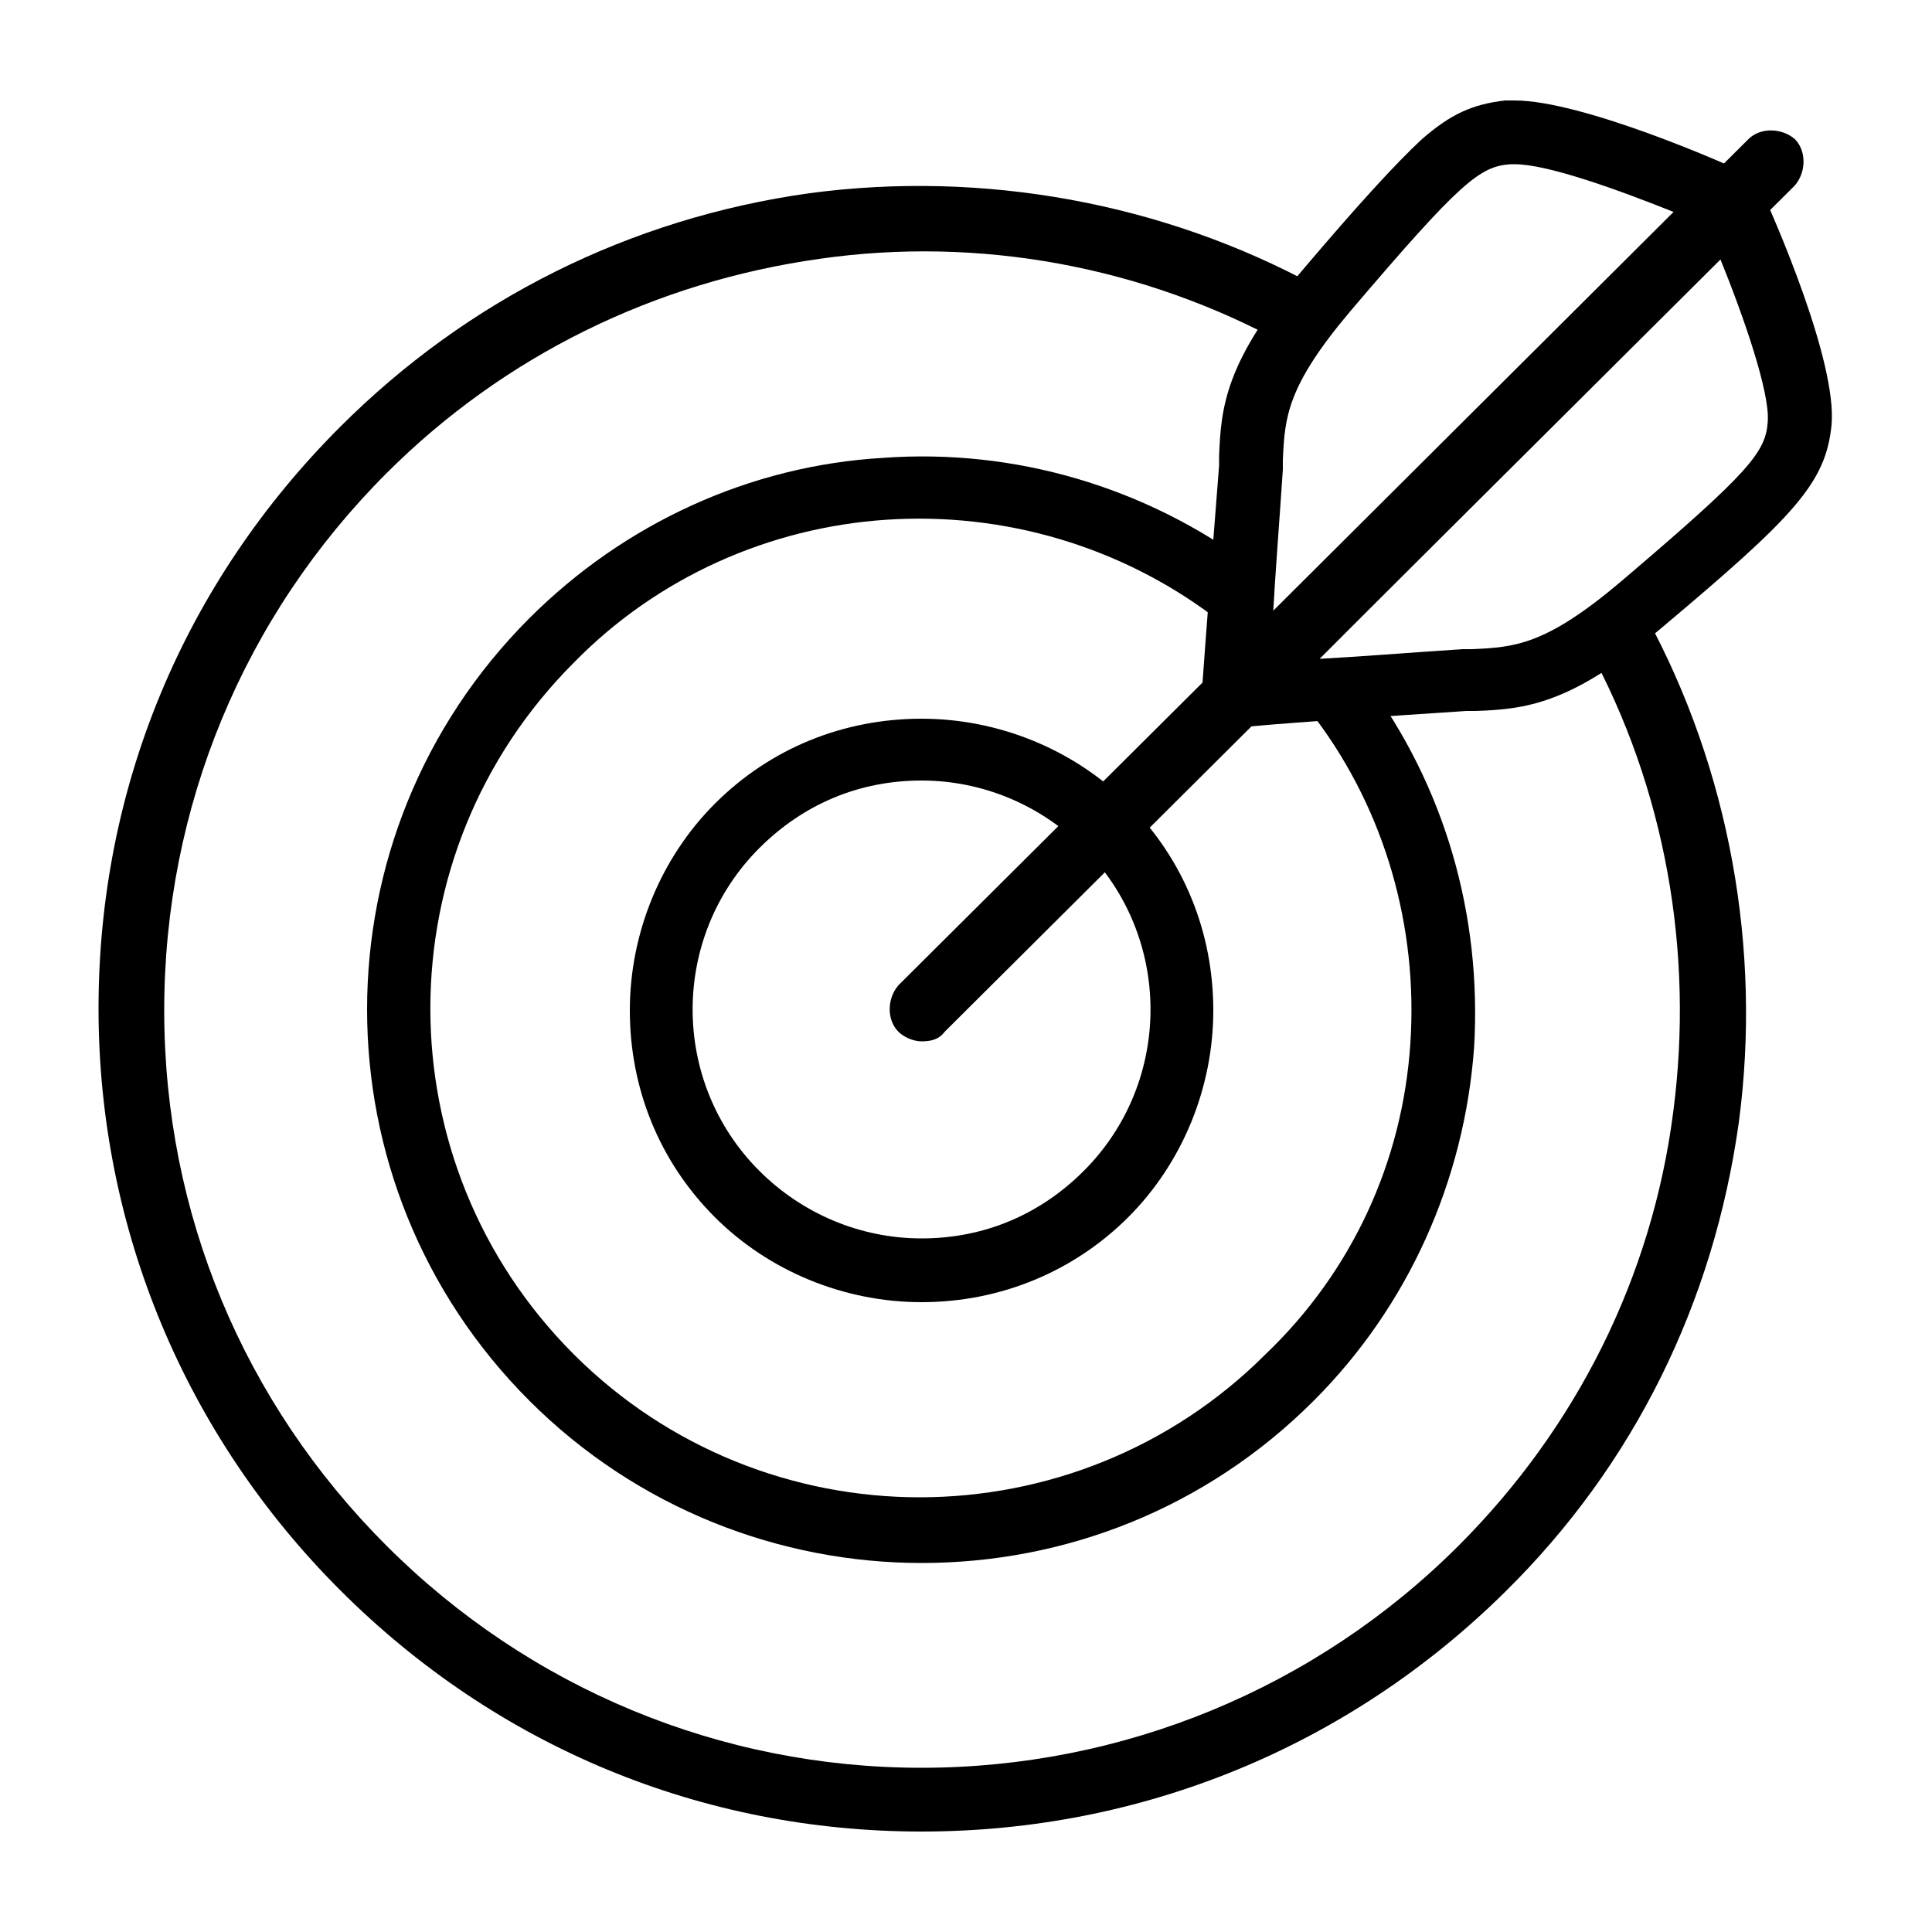 <svg xmlns="http://www.w3.org/2000/svg" viewBox="0 0 100 100"><path d="M47.7 94.8c-11.4 0-22-4.4-30.1-12.5-8-8-12.5-18.7-12.5-30.1s4.4-22 12.5-30.1c6.6-6.6 15-10.8 24.3-12.1 9-1.2 18.3.5 26.2 4.8.8.4 1.1 1.5.7 2.3-.4.8-1.5 1.1-2.3.7-7.3-4-15.8-5.6-24.1-4.4-8.5 1.2-16.3 5-22.4 11.1-7.4 7.4-11.5 17.3-11.5 27.8S12.6 72.6 20 80s17.3 11.5 27.7 11.5S68.1 87.4 75.5 80c6.1-6.1 10-13.9 11.1-22.4 1.1-8.3-.4-16.8-4.4-24.1-.4-.8-.1-1.8.7-2.3.8-.4 1.8-.1 2.3.7 4.3 7.9 6 17.2 4.8 26.2-1.3 9.3-5.4 17.7-12.1 24.3-8.1 8-18.8 12.4-30.2 12.4z"/><path d="M47.7 80.9c-7.3 0-14.7-2.8-20.3-8.4-11.2-11.2-11.2-29.3 0-40.5 4.9-4.9 11.4-7.9 18.3-8.3 6.8-.5 13.6 1.5 19.1 5.6.7.6.9 1.6.3 2.3s-1.6.9-2.3.3c-4.8-3.6-10.8-5.4-16.9-5s-11.9 3-16.2 7.4c-9.9 9.9-9.9 25.9 0 35.8 4.9 4.9 11.4 7.4 17.9 7.4s13-2.5 17.9-7.4c4.5-4.3 7.1-10 7.5-16.1.4-6-1.3-12-4.9-16.8-.5-.7-.4-1.8.3-2.3.7-.5 1.8-.4 2.3.3 4.1 5.5 6 12.2 5.6 19-.5 6.9-3.4 13.4-8.3 18.3-5.6 5.6-12.9 8.4-20.3 8.4z"/><path d="M47.7 67.4c-4 0-7.9-1.6-10.7-4.4-2.9-2.9-4.4-6.7-4.4-10.7s1.6-7.9 4.4-10.7c2.9-2.9 6.7-4.4 10.7-4.4s7.9 1.6 10.7 4.4c2.9 2.9 4.4 6.7 4.4 10.7s-1.6 7.9-4.4 10.7c-2.8 2.8-6.6 4.4-10.7 4.4zm0-27c-3.2 0-6.1 1.2-8.4 3.5-4.6 4.6-4.6 12.1 0 16.7 2.2 2.2 5.2 3.5 8.4 3.5s6.1-1.2 8.4-3.5c4.6-4.6 4.6-12.1 0-16.7-2.2-2.2-5.2-3.5-8.4-3.5zM63.9 37.7c-.2 0-.5-.1-.7-.2-.6-.3-1-1-1-1.6 0 0 .3-4.2.9-11.8v-.5c.1-2.5.3-4.9 4.3-9.6 2.8-3.3 4.8-5.5 6.2-6.8 1.5-1.3 2.6-1.8 4.3-2h.5c3.5 0 11 3.3 11.8 3.7.5.2.9.7 1 1.2s-.1 1.1-.5 1.5L65.1 37.2c-.3.4-.7.5-1.2.5zM78.4 8.5h-.2c-1.6.1-2.6.9-8.3 7.6-3.3 3.9-3.4 5.5-3.5 7.7v.5c-.2 3-.4 5.5-.5 7.4L86.7 11c-3-1.2-6.6-2.5-8.3-2.5z"/><path d="M63.9 37.7c-.6 0-1.2-.4-1.5-1s-.2-1.4.3-1.9L88.4 9.2c.4-.4.9-.6 1.5-.5.5.1 1 .5 1.2 1 .7 1.5 4 9 3.7 12.3-.3 3-1.9 4.7-8.8 10.5-4.7 4-7.1 4.2-9.6 4.3h-.5c-7.6.5-11.8.8-11.8.9h-.2zM89 13.3L68.3 34.1c1.9-.1 4.4-.3 7.4-.5h.5c2.2-.1 3.8-.2 7.7-3.5 6.7-5.7 7.5-6.7 7.6-8.3.1-1.5-1.2-5.3-2.5-8.5z"/><path d="M47.7 53.9c-.4 0-.9-.2-1.2-.5-.6-.6-.6-1.7 0-2.4l44-43.8c.6-.6 1.7-.6 2.4 0 .6.6.6 1.7 0 2.4l-44 43.8c-.3.4-.7.5-1.2.5z"/></svg>